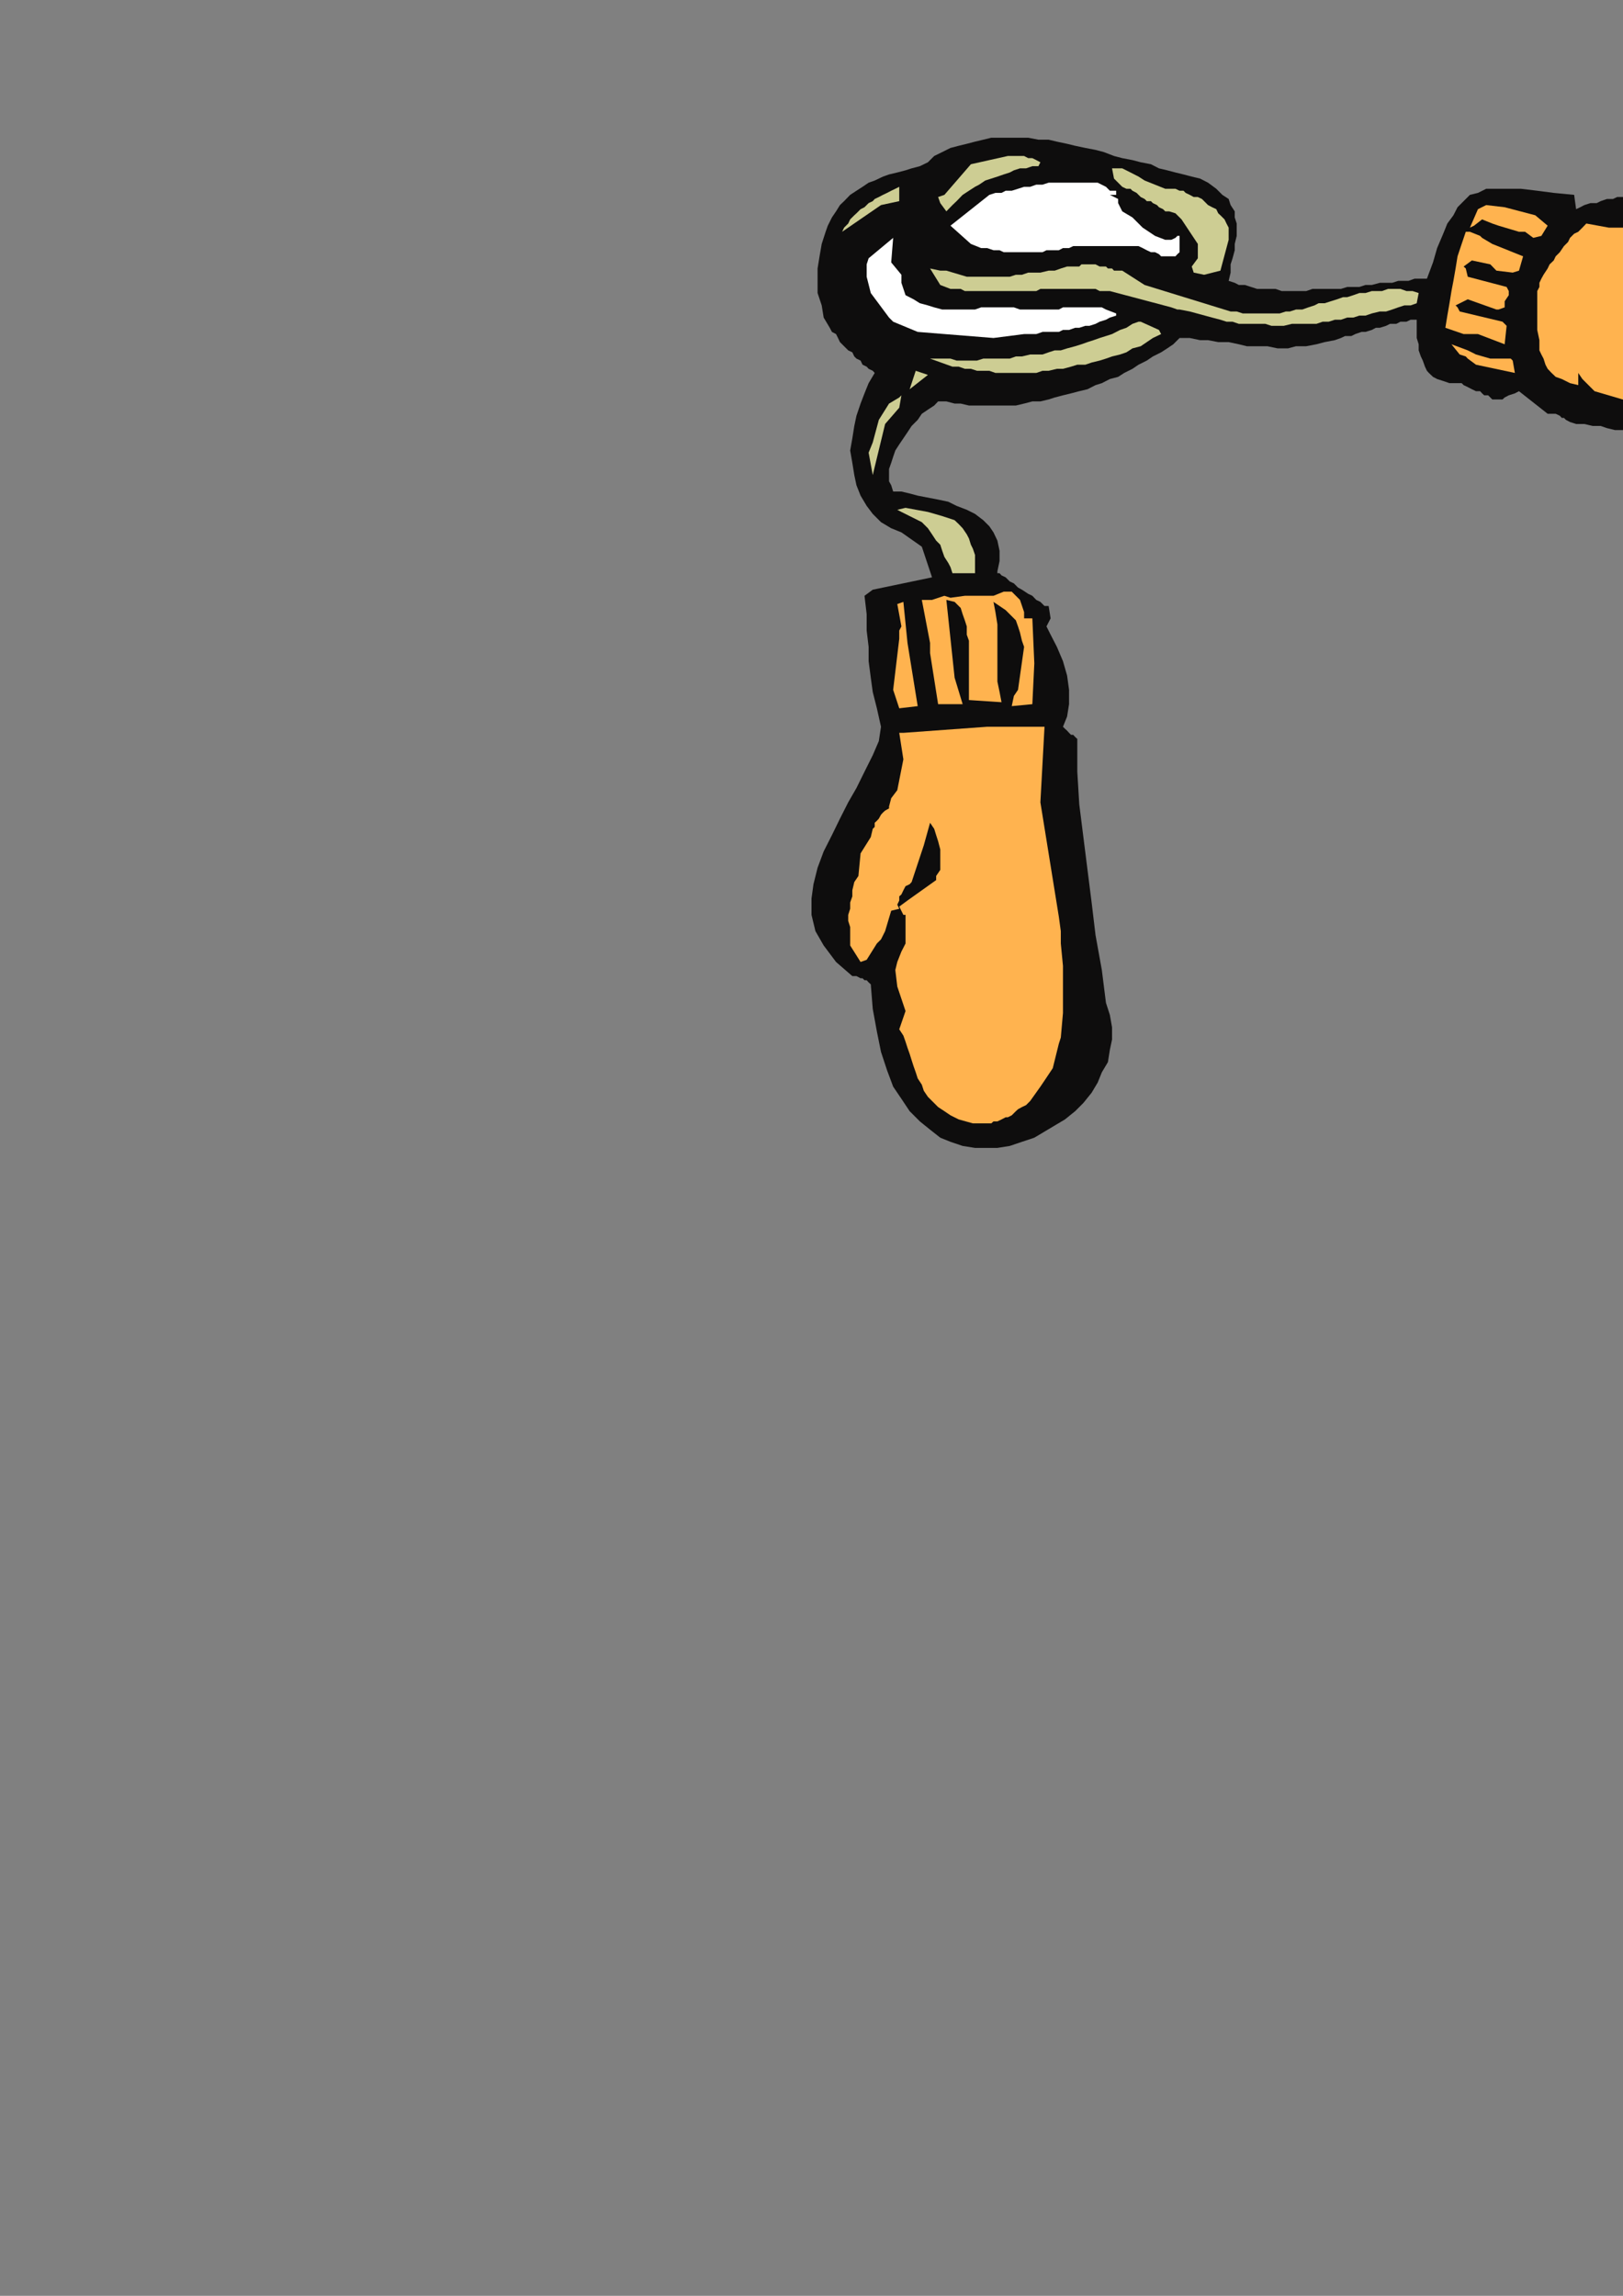 <?xml version="1.0" encoding="utf-8"?>
<!-- Created by UniConvertor 2.0rc4 (https://sk1project.net/) -->
<svg xmlns="http://www.w3.org/2000/svg" height="841.89pt" viewBox="0 0 595.276 841.89" width="595.276pt" version="1.1" xmlns:xlink="http://www.w3.org/1999/xlink" id="8a6209b0-f60d-11ea-9f5e-dcc15c148e23">

<rect x="0" y="0" width="595.276" height="841.89" fill="#808080" stroke="none"/>

<g>
	<g>
		<path style="fill:#0e0d0d;" d="M 344.078,147.201 L 342.638,148.713 340.334,150.225 338.102,151.737 336.59,153.969 334.358,156.201 332.846,158.505 331.334,160.737 329.822,162.969 328.382,165.201 327.59,167.505 326.87,169.737 326.078,171.969 326.078,174.201 326.078,176.505 326.87,177.945 327.59,180.249 330.614,180.249 333.638,180.969 336.59,181.761 340.334,182.481 344.078,183.201 347.822,183.993 350.846,185.505 354.59,186.945 357.614,188.457 360.638,190.761 362.87,192.993 364.382,195.225 365.822,198.249 366.614,201.993 366.614,205.737 365.822,209.481 365.822,210.201 366.614,210.201 367.334,210.993 368.846,211.713 370.358,213.225 371.87,213.945 373.382,215.457 374.822,216.249 377.126,217.761 378.638,218.481 380.078,219.993 381.59,220.713 382.382,221.505 383.102,222.225 383.822,222.225 384.614,222.225 385.334,226.761 383.822,229.713 385.334,232.737 387.638,237.201 389.87,242.457 391.382,247.713 392.102,252.969 392.102,258.225 391.382,262.761 389.87,266.505 390.59,267.225 391.382,267.945 391.382,267.945 392.102,268.737 392.822,269.457 393.614,269.457 394.334,270.249 395.126,270.969 395.126,282.993 395.846,294.945 397.358,306.969 398.87,318.993 400.382,330.945 401.822,342.969 404.126,355.713 405.638,367.737 407.078,372.201 407.87,376.737 407.87,381.201 407.078,384.945 406.358,389.481 404.126,393.225 402.614,396.969 400.382,400.713 397.358,404.457 394.334,407.481 390.59,410.505 386.846,412.737 383.102,414.969 379.358,417.201 374.822,418.713 370.358,420.225 365.822,420.945 362.078,420.945 357.614,420.945 353.078,420.225 348.614,418.713 344.87,417.201 341.126,414.249 337.382,411.225 333.638,407.481 330.614,402.945 327.59,398.481 325.358,392.505 323.126,385.737 321.614,378.249 320.102,369.969 319.382,360.969 318.59,360.249 317.87,359.457 317.078,359.457 316.358,358.737 315.638,358.737 314.126,357.945 313.334,357.945 312.614,357.945 306.638,352.761 302.102,346.713 299.078,341.457 297.638,335.481 297.638,329.505 298.358,324.249 299.87,318.201 302.102,312.225 305.126,306.249 308.078,300.201 311.102,294.225 314.126,288.969 317.078,282.993 320.102,276.945 322.334,271.761 323.126,266.505 321.614,259.737 320.102,253.761 319.382,248.505 318.59,242.457 318.59,237.201 317.87,231.225 317.87,225.249 317.078,218.481 320.102,216.249 341.846,211.713 338.102,200.481 330.614,195.225 326.87,193.713 323.126,191.481 320.102,188.457 317.87,185.505 315.638,181.761 314.126,177.945 313.334,174.201 312.614,169.737 311.822,165.201 312.614,160.737 313.334,156.201 314.126,152.457 315.638,147.993 317.078,144.249 318.59,140.505 320.822,136.761 320.102,135.969 318.59,135.249 317.87,134.457 316.358,133.737 315.638,132.225 314.126,131.505 313.334,130.713 312.614,129.201 311.102,128.481 310.382,127.761 308.87,126.249 308.078,125.457 307.358,123.945 306.638,122.505 305.126,121.713 304.334,120.201 302.102,116.457 301.382,111.993 299.87,107.457 299.87,102.993 299.87,98.457 300.59,93.993 301.382,89.457 302.822,84.993 303.614,82.761 305.126,79.737 306.638,77.505 308.078,75.201 309.59,73.761 311.822,71.457 314.126,69.945 316.358,68.505 318.59,66.993 320.822,66.201 323.846,64.761 326.078,63.969 329.102,63.249 332.126,62.457 334.358,61.737 337.382,60.945 340.334,59.505 342.638,57.201 345.59,55.761 348.614,54.249 351.638,53.457 354.59,52.737 357.614,51.945 360.638,51.225 363.59,50.505 367.334,50.505 370.358,50.505 374.102,50.505 377.126,50.505 380.87,51.225 384.614,51.225 387.638,51.945 391.382,52.737 394.334,53.457 398.078,54.249 401.822,54.969 404.846,55.761 408.59,57.201 411.614,57.993 415.358,58.713 418.382,59.505 422.126,60.225 425.078,61.737 428.102,62.457 431.126,63.249 434.078,63.969 437.102,64.761 440.126,65.481 443.078,66.993 446.102,69.225 448.334,71.457 450.638,72.969 451.358,75.201 452.87,77.505 452.87,79.737 453.59,81.969 453.59,84.201 453.59,86.505 452.87,89.457 452.87,91.761 452.078,94.713 451.358,96.945 451.358,99.969 450.638,102.993 452.87,103.713 454.382,104.505 456.614,104.505 458.846,105.225 461.078,105.945 463.382,105.945 464.822,105.945 467.846,105.945 470.078,106.737 472.382,106.737 474.614,106.737 476.846,106.737 479.078,106.737 481.382,105.945 484.334,105.945 486.638,105.945 488.87,105.945 491.822,105.945 494.126,105.225 496.358,105.225 498.59,105.225 500.822,104.505 503.126,104.505 506.078,103.713 508.382,103.713 510.614,103.713 512.846,102.993 515.078,102.993 516.59,102.993 518.822,102.201 521.126,102.201 523.358,102.201 525.59,96.225 527.102,90.969 529.334,85.713 530.846,81.969 533.078,78.945 534.59,75.993 536.822,73.761 539.126,71.457 542.078,70.737 545.102,69.225 548.846,69.225 553.382,69.225 557.846,69.225 563.822,69.945 569.87,70.737 577.358,71.457 578.078,76.713 579.59,75.993 581.102,75.201 583.334,74.481 585.638,74.481 587.078,73.761 589.382,72.969 591.614,72.969 593.126,72.249 595.358,72.249 597.59,71.457 599.822,71.457 602.126,71.457 604.358,70.737 607.382,70.737 609.614,70.737 611.846,69.945 614.078,69.945 616.382,69.945 618.614,69.945 620.846,69.945 623.87,69.225 626.102,69.225 628.334,69.225 630.638,69.225 632.87,69.225 635.102,68.505 637.334,68.505 639.638,68.505 641.87,68.505 644.102,68.505 645.614,67.713 647.846,67.713 650.87,68.505 652.382,69.945 654.614,71.457 655.334,73.761 656.126,75.201 656.846,77.505 656.846,79.737 656.126,81.969 655.334,84.201 654.614,86.505 653.822,88.737 653.102,90.969 651.59,92.481 650.078,94.713 649.358,96.225 647.846,97.737 651.59,99.249 654.614,100.761 658.358,102.201 661.382,104.505 665.126,105.945 668.078,107.457 670.382,108.969 673.334,111.201 676.358,113.505 678.59,115.737 680.822,117.969 683.126,120.993 685.358,123.225 686.87,126.249 688.382,129.993 689.822,133.737 690.614,136.761 690.614,139.713 689.822,144.249 689.102,148.713 687.59,152.457 686.078,156.993 684.638,159.945 683.126,162.969 682.334,164.481 680.822,166.713 679.382,167.505 677.87,168.945 676.358,170.457 674.846,171.249 672.614,171.969 671.102,172.761 668.87,172.761 667.358,173.481 665.126,173.481 662.822,173.481 660.59,173.481 658.358,173.481 656.126,173.481 653.822,172.761 651.59,172.761 649.358,171.969 647.126,171.249 644.822,171.249 642.59,170.457 640.358,169.737 638.126,168.945 635.822,168.225 633.59,167.505 631.358,166.713 629.126,165.993 627.614,165.201 625.382,165.201 623.078,164.481 621.638,163.761 620.126,162.969 617.102,162.249 614.87,161.457 611.846,160.737 609.614,159.945 606.59,159.225 603.638,159.225 601.334,158.505 598.382,158.505 595.358,157.713 592.334,157.713 589.382,156.993 587.078,156.201 584.126,156.201 581.102,155.481 578.078,155.481 575.846,154.761 574.334,153.969 573.614,153.249 572.822,153.249 572.102,152.457 570.59,151.737 569.87,151.737 569.078,151.737 567.638,151.737 557.126,143.457 555.614,144.249 553.382,144.969 551.87,145.761 551.078,146.481 549.638,146.481 548.846,146.481 547.334,146.481 546.614,145.761 545.822,144.969 544.382,144.969 543.59,144.249 542.87,143.457 541.358,143.457 539.846,142.737 538.334,141.945 536.822,141.225 536.102,140.505 533.87,140.505 531.638,140.505 529.334,139.713 527.102,138.993 525.59,138.201 524.078,136.761 523.358,135.969 522.638,134.457 521.846,132.225 521.126,130.713 520.334,128.481 520.334,126.249 519.614,123.945 519.614,121.713 519.614,119.481 519.614,117.249 517.382,117.249 515.87,117.969 513.638,117.969 512.126,118.761 509.822,118.761 508.382,119.481 506.078,120.201 504.638,120.201 503.126,120.993 500.822,121.713 499.382,121.713 497.078,122.505 495.638,123.225 493.334,123.225 491.822,123.945 489.59,124.737 485.846,125.457 482.822,126.249 479.078,126.969 475.334,126.969 472.382,127.761 468.638,127.761 464.822,126.969 461.078,126.969 457.334,126.969 454.382,126.249 450.638,125.457 446.822,125.457 443.078,124.737 440.126,124.737 436.382,123.945 432.638,123.945 430.334,126.249 428.102,127.761 425.87,129.201 422.846,130.713 420.614,132.225 417.59,133.737 415.358,135.249 412.334,136.761 410.102,138.201 407.078,138.993 404.126,140.505 401.822,141.225 398.87,142.737 395.846,143.457 392.822,144.249 389.87,144.969 386.846,145.761 384.614,146.481 381.59,147.201 378.638,147.201 375.614,147.993 372.59,148.713 369.638,148.713 366.614,148.713 364.382,148.713 361.358,148.713 358.334,148.713 355.382,148.713 352.358,147.993 350.126,147.993 347.102,147.201 344.078,147.201 Z" />
		<path style="fill:#ffb34f;" d="M 681.614,138.993 L 680.102,135.249 679.382,133.737 678.59,132.225 677.87,130.713 676.358,129.201 675.638,127.761 674.846,126.249 674.126,124.737 672.614,123.225 671.822,121.713 670.382,120.201 669.59,118.761 668.078,117.249 666.638,115.737 664.334,114.225 662.822,112.713 660.59,111.993 656.126,108.969 652.382,108.249 646.334,103.713 641.87,100.761 638.126,99.969 635.102,99.249 629.126,99.249 622.358,100.761 620.846,101.481 620.126,102.201 618.614,102.993 617.822,103.713 617.102,104.505 615.59,105.945 614.87,106.737 613.358,107.457 612.638,108.249 611.126,108.969 610.334,108.969 608.822,109.761 608.102,109.761 606.59,110.481 605.87,110.481 604.358,109.761 602.126,108.969 602.126,105.945 602.126,104.505 602.846,102.993 607.382,102.201 625.382,93.993 625.382,92.481 635.102,93.993 645.614,93.993 650.87,90.249 650.87,88.737 647.126,78.945 643.382,76.713 632.87,78.225 629.846,78.945 627.614,79.737 624.59,79.737 622.358,80.457 619.334,80.457 617.102,81.249 614.078,81.249 611.846,81.969 608.822,81.969 606.59,82.761 603.638,82.761 601.334,82.761 598.382,83.481 596.078,83.481 593.126,83.481 590.102,83.481 581.822,81.969 580.382,83.481 578.87,84.993 577.358,85.713 575.846,87.225 575.126,88.737 573.614,90.249 572.102,92.481 570.59,93.993 569.87,95.505 568.358,96.945 567.638,98.457 566.126,100.761 565.334,102.201 564.614,103.713 564.614,105.225 563.822,106.737 563.822,120.993 564.614,124.737 564.614,126.249 564.614,128.481 565.334,129.993 566.126,131.505 566.846,133.737 567.638,135.249 569.078,136.761 570.59,138.201 572.822,138.993 575.846,140.505 578.87,141.225 578.87,136.761 580.382,138.993 584.846,143.457 597.59,147.201 602.846,147.993 608.102,148.713 615.59,149.505 623.078,150.945 628.334,151.737 638.126,154.761 640.358,154.761 641.078,154.761 641.87,155.481 643.382,155.481 644.102,155.481 644.822,156.201 645.614,156.201 647.126,156.993 647.846,156.993 665.126,162.969 668.078,162.969 675.638,162.969 679.382,159.945 682.334,153.249 683.126,147.201 681.614,138.993 Z" />
		<path style="fill:#ffb34f;" d="M 567.638,82.761 L 563.102,78.945 551.87,75.993 545.102,75.201 542.078,76.713 539.126,83.481 540.638,82.761 543.59,80.457 547.334,81.969 549.638,82.761 557.126,84.993 559.358,84.993 562.382,87.225 565.334,86.505 567.638,82.761 Z" />
		<path style="fill:#ffb34f;" d="M 558.638,93.993 L 547.334,89.457 543.59,87.225 542.87,86.505 539.126,84.993 537.614,84.993 536.102,89.457 534.59,93.993 533.87,98.457 533.078,102.993 532.358,106.737 531.638,111.201 530.846,115.737 530.126,120.201 536.822,122.505 542.078,122.505 551.87,126.249 552.59,119.481 551.078,117.969 535.382,114.225 534.59,112.713 533.87,111.993 538.334,109.761 548.846,113.505 549.638,113.505 551.87,112.713 551.87,110.481 553.382,108.249 553.382,106.737 552.59,105.225 538.334,101.481 537.614,98.457 536.822,97.737 539.846,95.505 546.614,96.945 548.846,99.249 554.822,99.969 557.126,99.249 558.638,93.993 Z" />
		<path style="fill:#ffb34f;" d="M 554.822,132.225 L 554.102,131.505 546.614,131.505 541.358,129.993 538.334,128.481 532.358,126.249 535.382,129.993 537.614,130.713 538.334,131.505 541.358,133.737 555.614,136.761 554.822,132.225 Z" />
		<path style="fill:#cdcd93;" d="M 520.334,107.457 L 518.102,106.737 515.87,106.737 513.638,105.945 511.334,105.945 509.102,105.945 506.87,106.737 505.358,106.737 503.126,106.737 500.822,107.457 498.59,107.457 496.358,108.249 494.126,108.969 492.614,108.969 490.382,109.761 488.078,110.481 485.846,111.201 483.614,111.201 482.102,111.993 479.87,112.713 477.638,113.505 475.334,113.505 473.102,114.225 471.59,114.225 469.358,114.945 467.126,114.945 464.822,114.945 462.59,114.945 460.358,114.945 458.126,114.945 455.822,114.945 453.59,114.225 451.358,114.225 419.822,104.505 411.614,99.249 408.59,99.249 407.87,98.457 406.358,98.457 405.638,97.737 404.126,97.737 403.334,97.737 401.822,96.945 401.102,96.945 399.59,96.945 398.87,96.945 398.078,96.945 396.638,96.945 395.846,97.737 394.334,97.737 393.614,97.737 392.102,97.737 391.382,97.737 389.078,98.457 386.846,99.249 384.614,99.249 381.59,99.969 379.358,99.969 377.126,99.969 374.822,100.761 372.59,100.761 370.358,101.481 368.126,101.481 365.822,101.481 363.59,101.481 361.358,101.481 359.126,101.481 356.822,101.481 354.59,101.481 347.102,99.249 344.87,99.249 341.126,98.457 344.87,104.505 348.614,105.945 350.126,105.945 352.358,105.945 353.87,106.737 356.102,106.737 357.614,106.737 359.846,106.737 361.358,106.737 363.59,106.737 365.102,106.737 366.614,106.737 368.846,106.737 370.358,106.737 372.59,106.737 374.102,106.737 376.334,106.737 377.846,106.737 380.078,106.737 381.59,105.945 383.102,105.945 385.334,105.945 386.846,105.945 389.078,105.945 390.59,105.945 392.822,105.945 394.334,105.945 395.846,105.945 398.078,105.945 399.59,105.945 401.822,105.945 403.334,106.737 405.638,106.737 407.078,106.737 429.614,112.713 431.846,113.505 432.638,113.505 436.382,114.225 444.59,116.457 447.614,117.249 449.846,117.969 452.078,117.969 454.382,118.761 456.614,118.761 459.638,118.761 461.87,118.761 464.102,118.761 466.334,119.481 468.638,119.481 470.87,119.481 473.822,118.761 476.126,118.761 478.358,118.761 480.59,118.761 482.822,118.761 485.126,117.969 487.358,117.969 489.59,117.249 491.822,117.249 494.126,116.457 496.358,116.457 498.59,115.737 500.822,115.737 503.126,114.945 506.078,114.225 508.382,114.225 510.614,113.505 512.846,112.713 515.078,111.993 517.382,111.993 519.614,111.201 520.334,107.457 Z" />
		<path style="fill:#cdcd93;" d="M 450.638,83.481 L 449.846,81.969 449.126,80.457 447.614,78.945 446.822,78.225 446.102,76.713 444.59,75.993 443.078,75.201 442.358,74.481 440.846,72.969 439.334,72.249 437.822,72.249 436.382,71.457 434.87,70.737 434.078,69.945 432.638,69.945 431.126,69.225 427.382,69.225 419.822,66.201 417.59,64.761 414.638,63.249 411.614,61.737 407.87,61.737 408.59,65.481 410.822,67.713 411.614,68.505 413.126,69.225 414.638,69.225 415.358,69.945 416.87,70.737 417.59,71.457 418.382,72.249 419.822,72.969 420.614,73.761 422.126,73.761 422.846,74.481 424.358,75.201 425.078,75.993 426.59,76.713 427.382,77.505 428.822,77.505 431.126,78.225 433.358,80.457 439.334,89.457 439.334,91.761 439.334,94.713 437.102,97.737 437.822,99.969 441.638,100.761 447.614,99.249 450.638,87.945 450.638,84.201 450.638,83.481 Z" />
		<path style="fill:#ffffff;" d="M 419.102,83.481 L 416.87,81.249 415.358,79.737 411.614,77.505 410.102,74.481 410.102,72.969 407.078,71.457 409.382,71.457 409.382,70.737 409.382,70.737 409.382,69.945 408.59,69.945 407.87,69.945 407.87,69.945 407.078,69.945 407.078,69.945 405.638,68.505 402.614,66.993 398.078,66.993 395.846,66.993 393.614,66.993 391.382,66.993 389.078,66.993 386.846,66.993 384.614,66.993 382.382,67.713 380.078,67.713 377.846,68.505 375.614,68.505 373.382,69.225 371.078,69.945 368.846,69.945 367.334,70.737 365.102,70.737 362.87,71.457 348.614,82.761 356.102,89.457 359.846,90.969 362.078,90.969 364.382,91.761 366.614,91.761 368.126,92.481 370.358,92.481 372.59,92.481 374.102,92.481 376.334,92.481 378.638,92.481 380.078,92.481 382.382,92.481 383.822,91.761 386.126,91.761 388.358,91.761 389.87,90.969 392.102,90.969 393.614,90.249 416.078,90.249 417.59,90.249 419.102,90.969 420.614,91.761 422.126,92.481 423.638,92.481 425.078,93.201 425.87,93.993 427.382,93.993 428.102,93.993 429.614,93.993 430.334,93.993 431.126,93.993 431.846,93.201 432.638,92.481 432.638,90.969 432.638,90.249 432.638,87.225 432.638,86.505 431.846,86.505 431.126,87.225 429.614,87.945 427.382,87.945 423.638,86.505 419.102,83.481 Z" />
		<path style="fill:#cdcd93;" d="M 425.078,120.993 L 418.382,117.969 417.59,117.969 415.358,118.761 413.126,120.201 410.822,120.993 407.87,122.505 405.638,123.225 403.334,123.945 401.102,124.737 398.87,125.457 396.638,126.249 394.334,126.969 391.382,127.761 389.078,128.481 386.846,128.481 384.614,129.201 382.382,129.993 380.078,129.993 377.846,129.993 374.822,130.713 372.59,130.713 370.358,131.505 368.126,131.505 365.102,131.505 362.87,131.505 360.638,131.505 358.334,132.225 356.102,132.225 353.078,132.225 350.846,132.225 348.614,131.505 345.59,131.505 343.358,131.505 341.126,131.505 349.334,134.457 351.638,134.457 353.87,135.249 356.102,135.249 358.334,135.969 360.638,135.969 362.87,135.969 365.102,136.761 367.334,136.761 368.846,136.761 371.078,136.761 373.382,136.761 375.614,136.761 377.846,136.761 380.078,136.761 382.382,135.969 384.614,135.969 387.638,135.249 389.87,135.249 392.822,134.457 395.126,133.737 398.078,133.737 400.382,132.945 403.334,132.225 405.638,131.505 407.87,130.713 410.822,129.993 413.126,129.201 415.358,127.761 418.382,126.969 420.614,125.457 422.846,123.945 425.87,122.505 425.078,120.993 Z" />
		<path style="fill:#ffffff;" d="M 409.382,114.945 L 405.638,113.505 404.126,112.713 401.822,112.713 400.382,112.713 398.078,112.713 395.846,112.713 394.334,112.713 392.102,112.713 389.87,112.713 388.358,113.505 386.126,113.505 383.822,113.505 382.382,113.505 380.078,113.505 377.846,113.505 376.334,113.505 374.102,113.505 371.87,112.713 369.638,112.713 367.334,112.713 364.382,112.713 362.078,112.713 359.846,112.713 357.614,113.505 354.59,113.505 352.358,113.505 350.126,113.505 347.822,113.505 345.59,113.505 342.638,112.713 340.334,111.993 337.382,111.201 335.078,109.761 332.126,108.249 330.614,103.713 330.614,100.761 326.87,96.225 327.59,87.225 318.59,94.713 317.87,96.945 317.87,101.481 319.382,107.457 326.078,116.457 327.59,117.969 336.59,121.713 364.382,123.945 375.614,122.505 378.638,122.505 380.078,122.505 382.382,121.713 384.614,121.713 386.126,121.713 388.358,121.713 389.87,120.993 392.102,120.993 394.334,120.201 395.846,120.201 398.078,119.481 399.59,119.481 401.822,118.761 403.334,117.969 405.638,117.249 407.078,116.457 409.382,115.737 409.382,114.945 Z" />
		<path style="fill:#cdcd93;" d="M 381.59,59.505 L 380.078,58.713 378.638,57.993 377.126,57.993 375.614,57.201 374.102,57.201 372.59,57.201 371.078,57.201 369.638,57.201 356.102,60.225 346.382,71.457 344.078,72.249 344.87,74.481 347.102,77.505 349.334,75.201 350.846,73.761 353.078,71.457 355.382,69.945 357.614,68.505 359.126,67.713 361.358,66.201 363.59,65.481 365.822,64.761 368.126,63.969 370.358,63.249 371.87,62.457 374.102,61.737 376.334,61.737 378.638,60.945 380.87,60.945 381.59,59.505 Z" />
		<path style="fill:#cdcd93;" d="M 329.822,68.505 L 328.382,69.225 326.87,69.945 325.358,70.737 323.846,71.457 322.334,72.249 320.822,72.969 320.102,73.761 318.59,74.481 317.078,75.993 315.638,76.713 314.126,78.225 313.334,78.945 311.822,80.457 311.102,81.969 309.59,83.481 308.87,84.993 323.126,75.201 329.822,73.761 329.822,68.505 Z" />
		<path style="fill:#cdcd93;" d="M 335.87,135.969 L 333.638,142.737 340.334,137.481 335.87,135.969 Z" />
		<path style="fill:#cdcd93;" d="M 329.822,145.761 L 326.078,147.993 322.334,153.969 320.102,162.249 318.59,165.993 320.102,174.201 324.638,155.481 329.822,149.505 330.614,144.969 329.822,145.761 Z" />
		<path style="fill:#cdcd93;" d="M 329.102,186.945 L 330.614,187.737 338.102,191.481 340.334,193.713 341.846,195.945 343.358,198.249 344.87,199.761 345.59,201.993 346.382,204.225 347.822,206.457 348.614,207.969 349.334,210.201 357.614,210.201 357.614,205.737 357.614,203.505 356.822,201.201 356.102,199.761 355.382,197.457 354.59,195.945 353.078,193.713 351.638,192.201 350.126,190.761 345.59,189.249 340.334,187.737 332.126,186.225 329.102,186.945 Z" />
		<path style="fill:#ffb34f;" d="M 329.102,221.505 L 330.614,229.713 329.822,231.225 329.822,234.249 327.59,252.969 329.822,259.737 336.59,258.945 332.846,235.761 331.334,220.713 329.102,221.505 Z" />
		<path style="fill:#ffb34f;" d="M 338.102,219.993 L 341.126,235.761 341.126,239.505 344.078,258.225 353.078,258.225 350.126,248.505 347.102,219.993 350.126,220.713 352.358,222.945 353.078,225.249 353.87,227.481 354.59,229.713 354.59,232.737 355.382,234.969 355.382,237.201 355.382,239.505 355.382,242.457 355.382,249.225 355.382,249.945 355.382,256.713 367.334,257.505 366.614,253.761 365.822,249.945 365.822,245.481 365.822,241.737 365.822,237.201 365.822,232.737 365.822,228.993 365.102,224.457 364.382,220.713 366.614,222.225 368.846,223.737 370.358,225.249 372.59,227.481 373.382,229.713 374.102,231.945 374.822,234.969 375.614,237.201 373.382,252.969 371.87,255.201 371.078,258.945 378.638,258.225 379.358,243.249 378.638,226.761 375.614,226.761 375.614,224.457 374.102,219.993 371.078,216.969 368.126,216.969 364.382,218.481 353.87,218.481 348.614,219.201 346.382,218.481 341.846,219.993 338.102,219.993 Z" />
		<path style="fill:#ffb34f;" d="M 331.334,268.737 L 329.822,268.737 331.334,278.457 329.102,289.761 326.87,292.713 326.078,295.737 326.078,296.457 324.638,297.249 323.846,297.969 323.126,298.761 322.334,300.201 321.614,300.993 320.822,301.713 320.822,303.225 320.102,303.945 319.382,306.969 315.638,312.945 314.846,321.225 313.334,323.457 312.614,326.481 312.614,328.713 311.822,330.945 311.822,333.249 311.102,335.481 311.102,337.713 311.822,339.945 311.822,342.249 311.822,346.713 315.638,352.761 317.87,351.969 321.614,345.993 323.126,344.481 324.638,341.457 326.87,333.969 329.822,333.249 329.102,331.737 329.822,330.225 329.822,328.713 330.614,327.993 331.334,326.481 332.126,324.969 333.638,324.249 334.358,323.457 338.822,309.993 341.126,301.713 342.638,303.945 343.358,306.249 344.078,308.481 344.87,311.505 344.87,313.737 344.87,316.761 344.87,318.993 343.358,321.225 343.358,322.737 332.846,330.225 329.822,332.457 331.334,335.481 332.126,335.481 332.126,339.945 332.126,345.993 330.614,348.945 329.102,352.761 328.382,355.713 329.102,361.761 332.126,370.761 329.822,377.457 331.334,379.761 332.126,381.993 332.846,384.225 333.638,386.457 334.358,388.761 335.078,390.993 335.87,393.225 336.59,395.457 338.102,397.761 338.822,399.993 340.334,402.225 341.846,403.737 344.078,405.969 346.382,407.481 348.614,408.993 351.638,410.505 356.822,411.945 357.614,411.945 359.126,411.945 360.638,411.945 362.078,411.945 363.59,411.945 364.382,411.225 365.822,411.225 367.334,410.505 368.846,409.713 369.638,409.713 371.078,408.993 372.59,407.481 373.382,406.761 374.822,405.969 376.334,405.249 377.846,403.737 381.59,398.481 383.102,396.249 386.126,391.713 388.358,382.713 389.078,380.481 389.87,371.481 389.87,362.481 389.87,354.201 389.078,345.993 389.078,341.457 388.358,336.201 381.59,294.225 383.102,266.505 362.078,266.505 331.334,268.737 Z" />
	</g>
</g>
<g>
</g>
<g>
</g>
<g>
</g>
</svg>